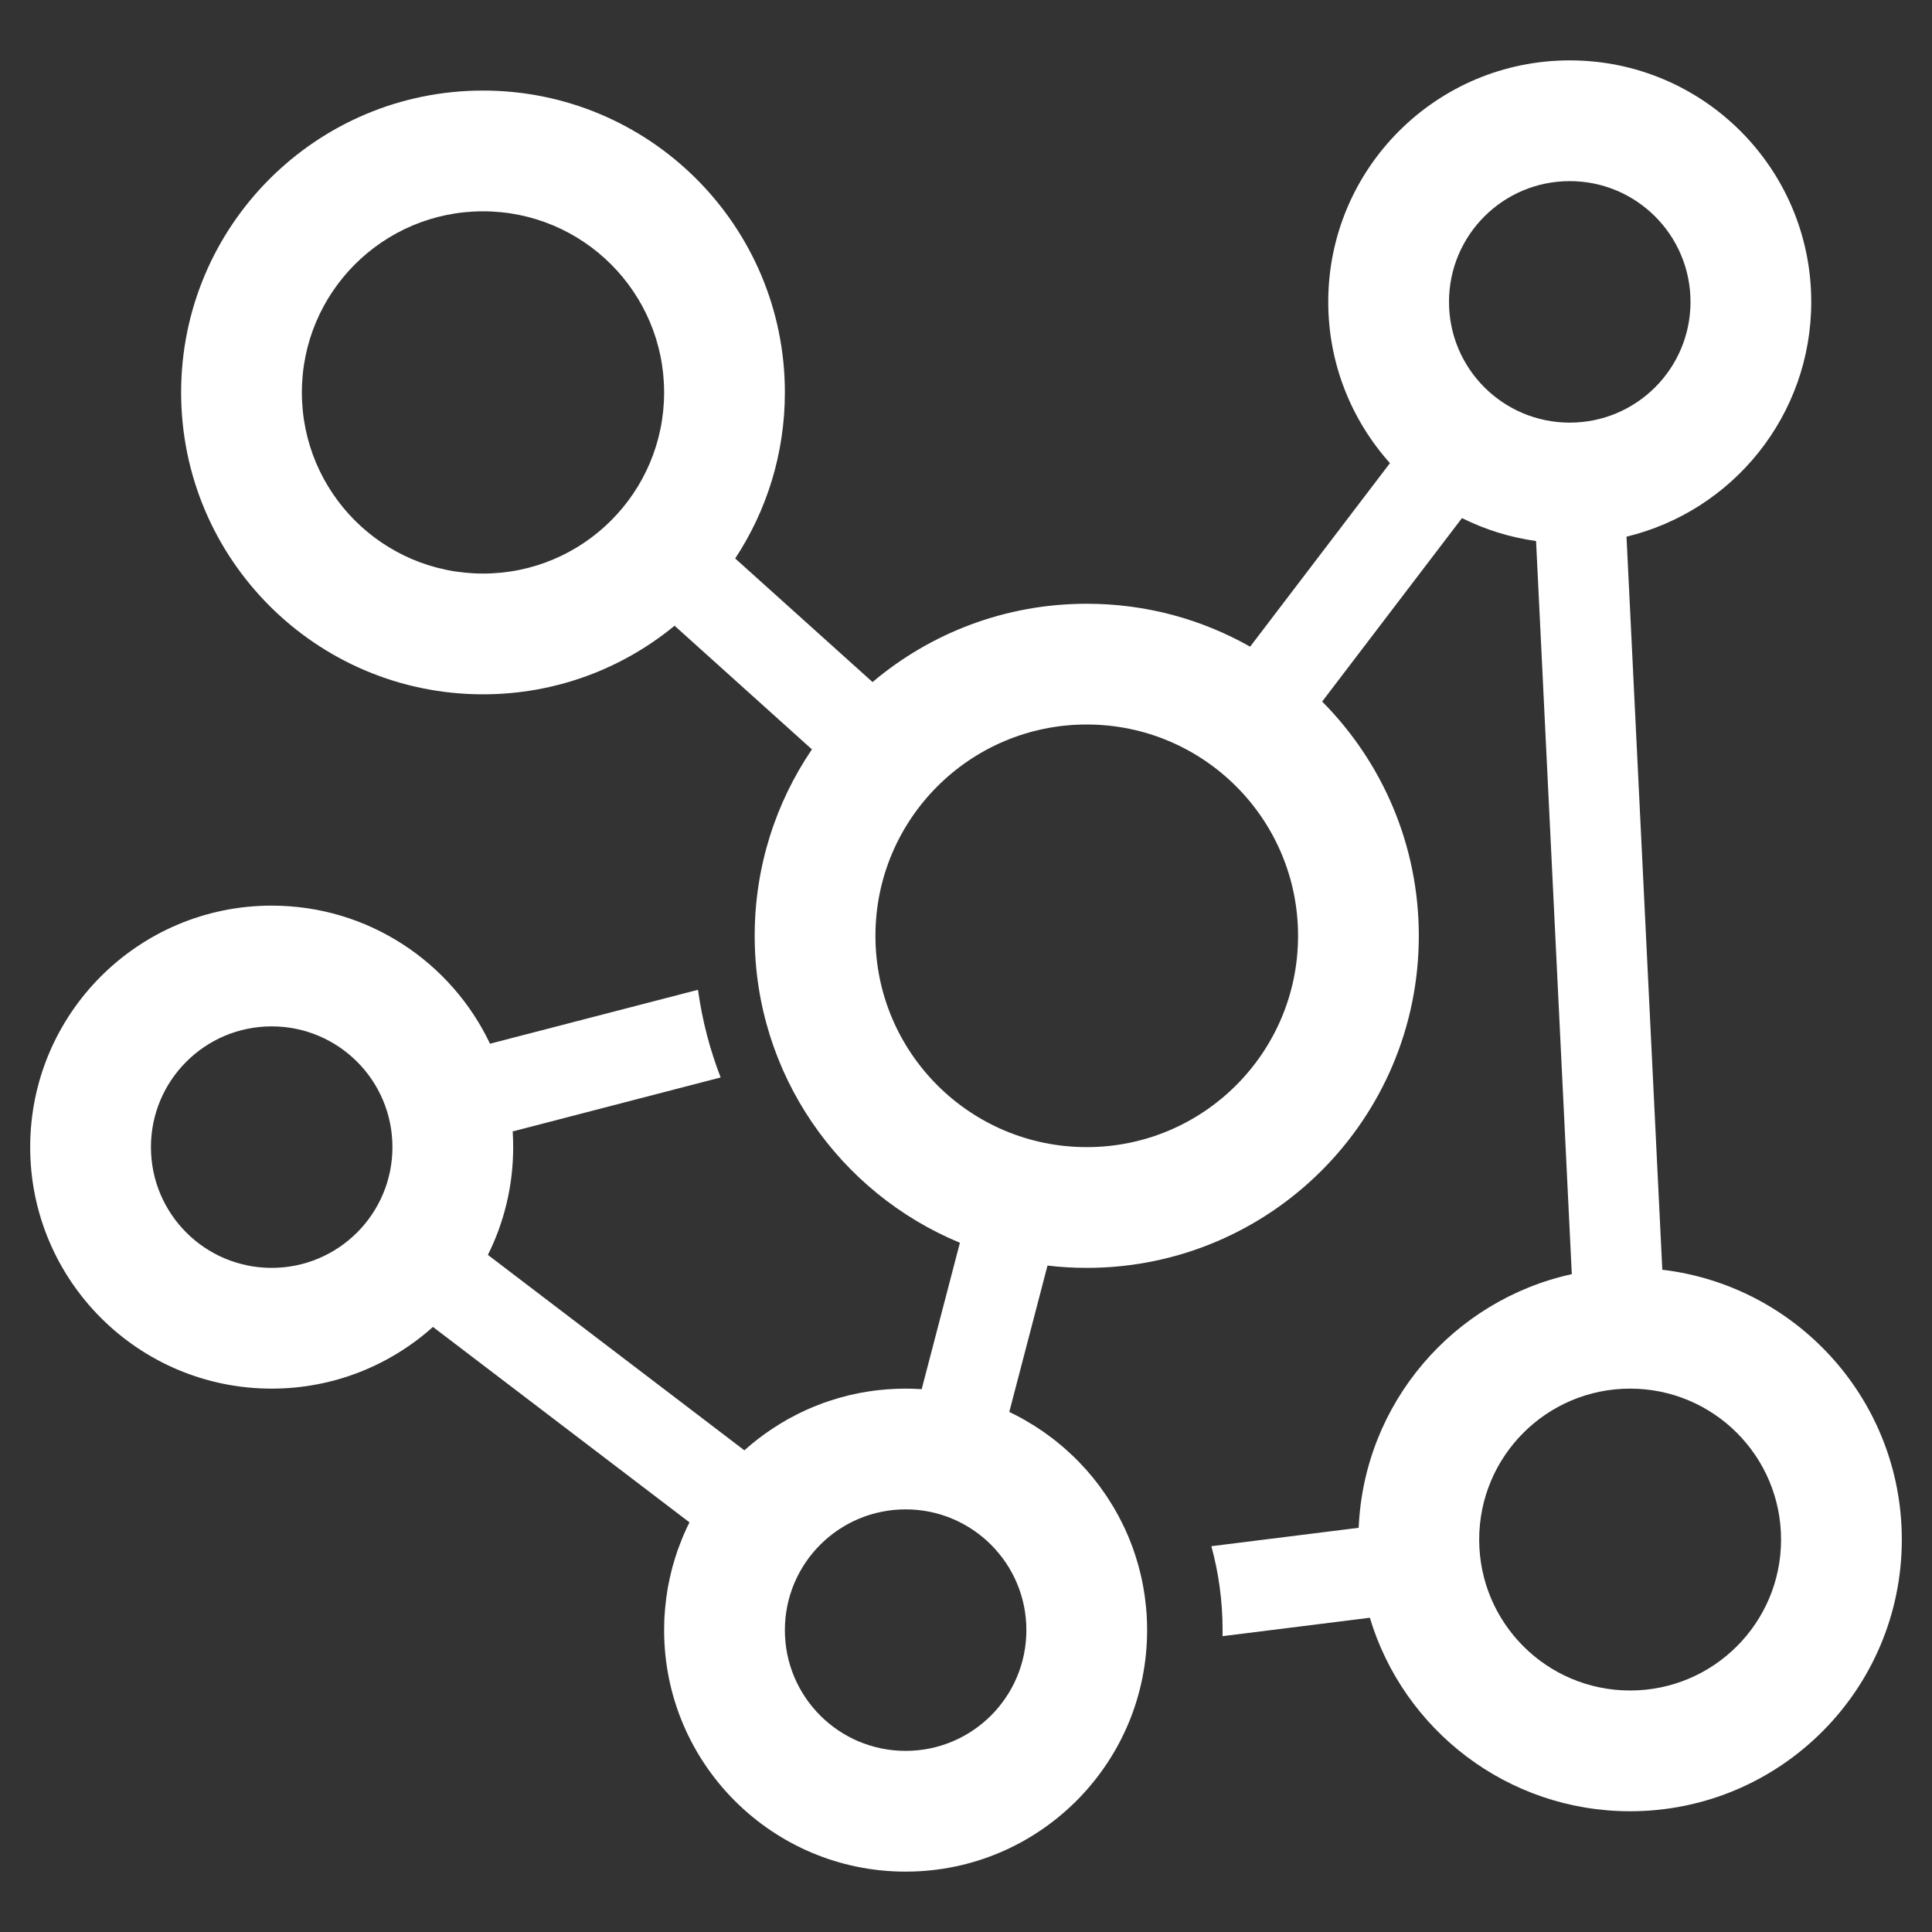 <svg xmlns="http://www.w3.org/2000/svg" width="32" height="32" viewBox="0 0 32 32"><rect x="0" y="0" width="32" height="32" fill="#333333" stroke="none"/><path fill="#FFF" d="M25.5,0 C27.709,0 29.5,1.791 29.5,4 C29.5,5.885 28.196,7.466 26.44,7.889 L27.033,20.031 C29.224,20.29 30.933,22.123 30.998,24.367 L31,24.5 C31,26.985 28.985,29 26.5,29 C24.465,29 22.745,27.649 22.189,25.795 L19.749,26.1 L19.75,26 C19.75,25.519 19.685,25.053 19.564,24.61 L22.004,24.305 C22.092,22.238 23.574,20.533 25.534,20.104 L24.942,7.961 C24.507,7.901 24.094,7.77 23.715,7.581 L21.399,10.62 C22.388,11.615 23,12.986 23,14.5 C23,17.538 20.538,20 17.5,20 C17.28,20 17.063,19.987 16.85,19.962 L16.217,22.386 L16.231,22.393 C16.307,22.429 16.381,22.468 16.454,22.509 L16.641,22.621 L16.777,22.711 L16.924,22.818 L16.968,22.852 C17.033,22.903 17.097,22.957 17.159,23.012 L17.277,23.121 L17.365,23.208 L17.495,23.348 L17.594,23.464 L17.658,23.545 L17.72,23.626 L17.833,23.787 L17.935,23.949 L17.977,24.022 C18.016,24.089 18.052,24.158 18.087,24.228 L18.131,24.319 L18.189,24.45 L18.231,24.555 L18.265,24.645 L18.309,24.776 C18.341,24.874 18.368,24.972 18.392,25.073 L18.409,25.148 L18.435,25.278 L18.461,25.439 L18.479,25.591 L18.491,25.724 C18.497,25.815 18.5,25.907 18.5,26 C18.5,28.167 16.776,29.932 14.625,29.998 L14.5,30 C12.291,30 10.5,28.209 10.5,26 L10.503,25.84 L10.505,25.795 L10.516,25.643 L10.535,25.47 L10.562,25.292 L10.595,25.131 L10.636,24.96 L10.68,24.811 L10.725,24.673 L10.795,24.491 L10.819,24.432 L10.879,24.298 L10.92,24.215 L6.671,20.978 C5.962,21.613 5.026,22 4,22 C1.791,22 0,20.209 0,18 C0,15.791 1.791,14 4,14 C5.596,14 6.974,14.935 7.616,16.287 L11.061,15.394 C11.13,15.899 11.258,16.385 11.436,16.846 L7.992,17.74 C7.997,17.826 8,17.913 8,18 C8,18.641 7.849,19.248 7.581,19.785 L10.822,22.254 L11.829,23.022 L11.953,22.915 L12.06,22.83 L12.187,22.736 L12.319,22.647 C12.395,22.597 12.474,22.549 12.554,22.504 L12.724,22.415 L12.845,22.357 L12.977,22.3 L13.131,22.24 L13.257,22.197 L13.414,22.149 L13.575,22.107 L13.734,22.073 L13.872,22.049 L13.984,22.033 L14.059,22.024 L14.202,22.011 L14.348,22.003 C14.398,22.001 14.449,22 14.5,22 L14.627,22.002 L14.766,22.009 L15.399,19.584 C13.404,18.759 12,16.793 12,14.5 C12,13.355 12.35,12.292 12.948,11.412 L10.673,9.364 C9.81,10.074 8.705,10.5 7.5,10.5 C4.739,10.5 2.5,8.261 2.5,5.5 C2.5,2.739 4.739,0.5 7.5,0.5 C10.261,0.5 12.5,2.739 12.5,5.5 C12.5,6.516 12.197,7.461 11.677,8.25 L13.952,10.297 C14.91,9.488 16.148,9 17.5,9 C18.484,9 19.407,9.258 20.206,9.711 L22.522,6.671 C21.887,5.962 21.5,5.026 21.5,4 C21.5,1.791 23.291,0 25.5,0 Z M14.5,24 C13.395,24 12.5,24.895 12.5,26 C12.5,27.105 13.395,28 14.5,28 C15.605,28 16.5,27.105 16.5,26 C16.5,24.895 15.605,24 14.5,24 Z M26.5,22 C25.119,22 24,23.119 24,24.5 C24,25.881 25.119,27 26.5,27 C27.881,27 29,25.881 29,24.5 C29,23.119 27.881,22 26.5,22 Z M4,16 C2.895,16 2,16.895 2,18 C2,19.105 2.895,20 4,20 C5.105,20 6,19.105 6,18 C6,16.895 5.105,16 4,16 Z M17.5,11 C15.567,11 14,12.567 14,14.5 C14,16.433 15.567,18 17.5,18 C19.433,18 21,16.433 21,14.5 C21,12.567 19.433,11 17.5,11 Z M7.5,2.5 C5.843,2.5 4.5,3.843 4.5,5.5 C4.5,7.157 5.843,8.5 7.5,8.5 C9.157,8.5 10.5,7.157 10.5,5.5 C10.5,3.843 9.157,2.5 7.5,2.5 Z M25.5,2 C24.395,2 23.5,2.895 23.5,4 C23.5,5.105 24.395,6 25.5,6 C26.605,6 27.5,5.105 27.5,4 C27.5,2.895 26.605,2 25.5,2 Z" transform="translate(.5 1)"/></svg>